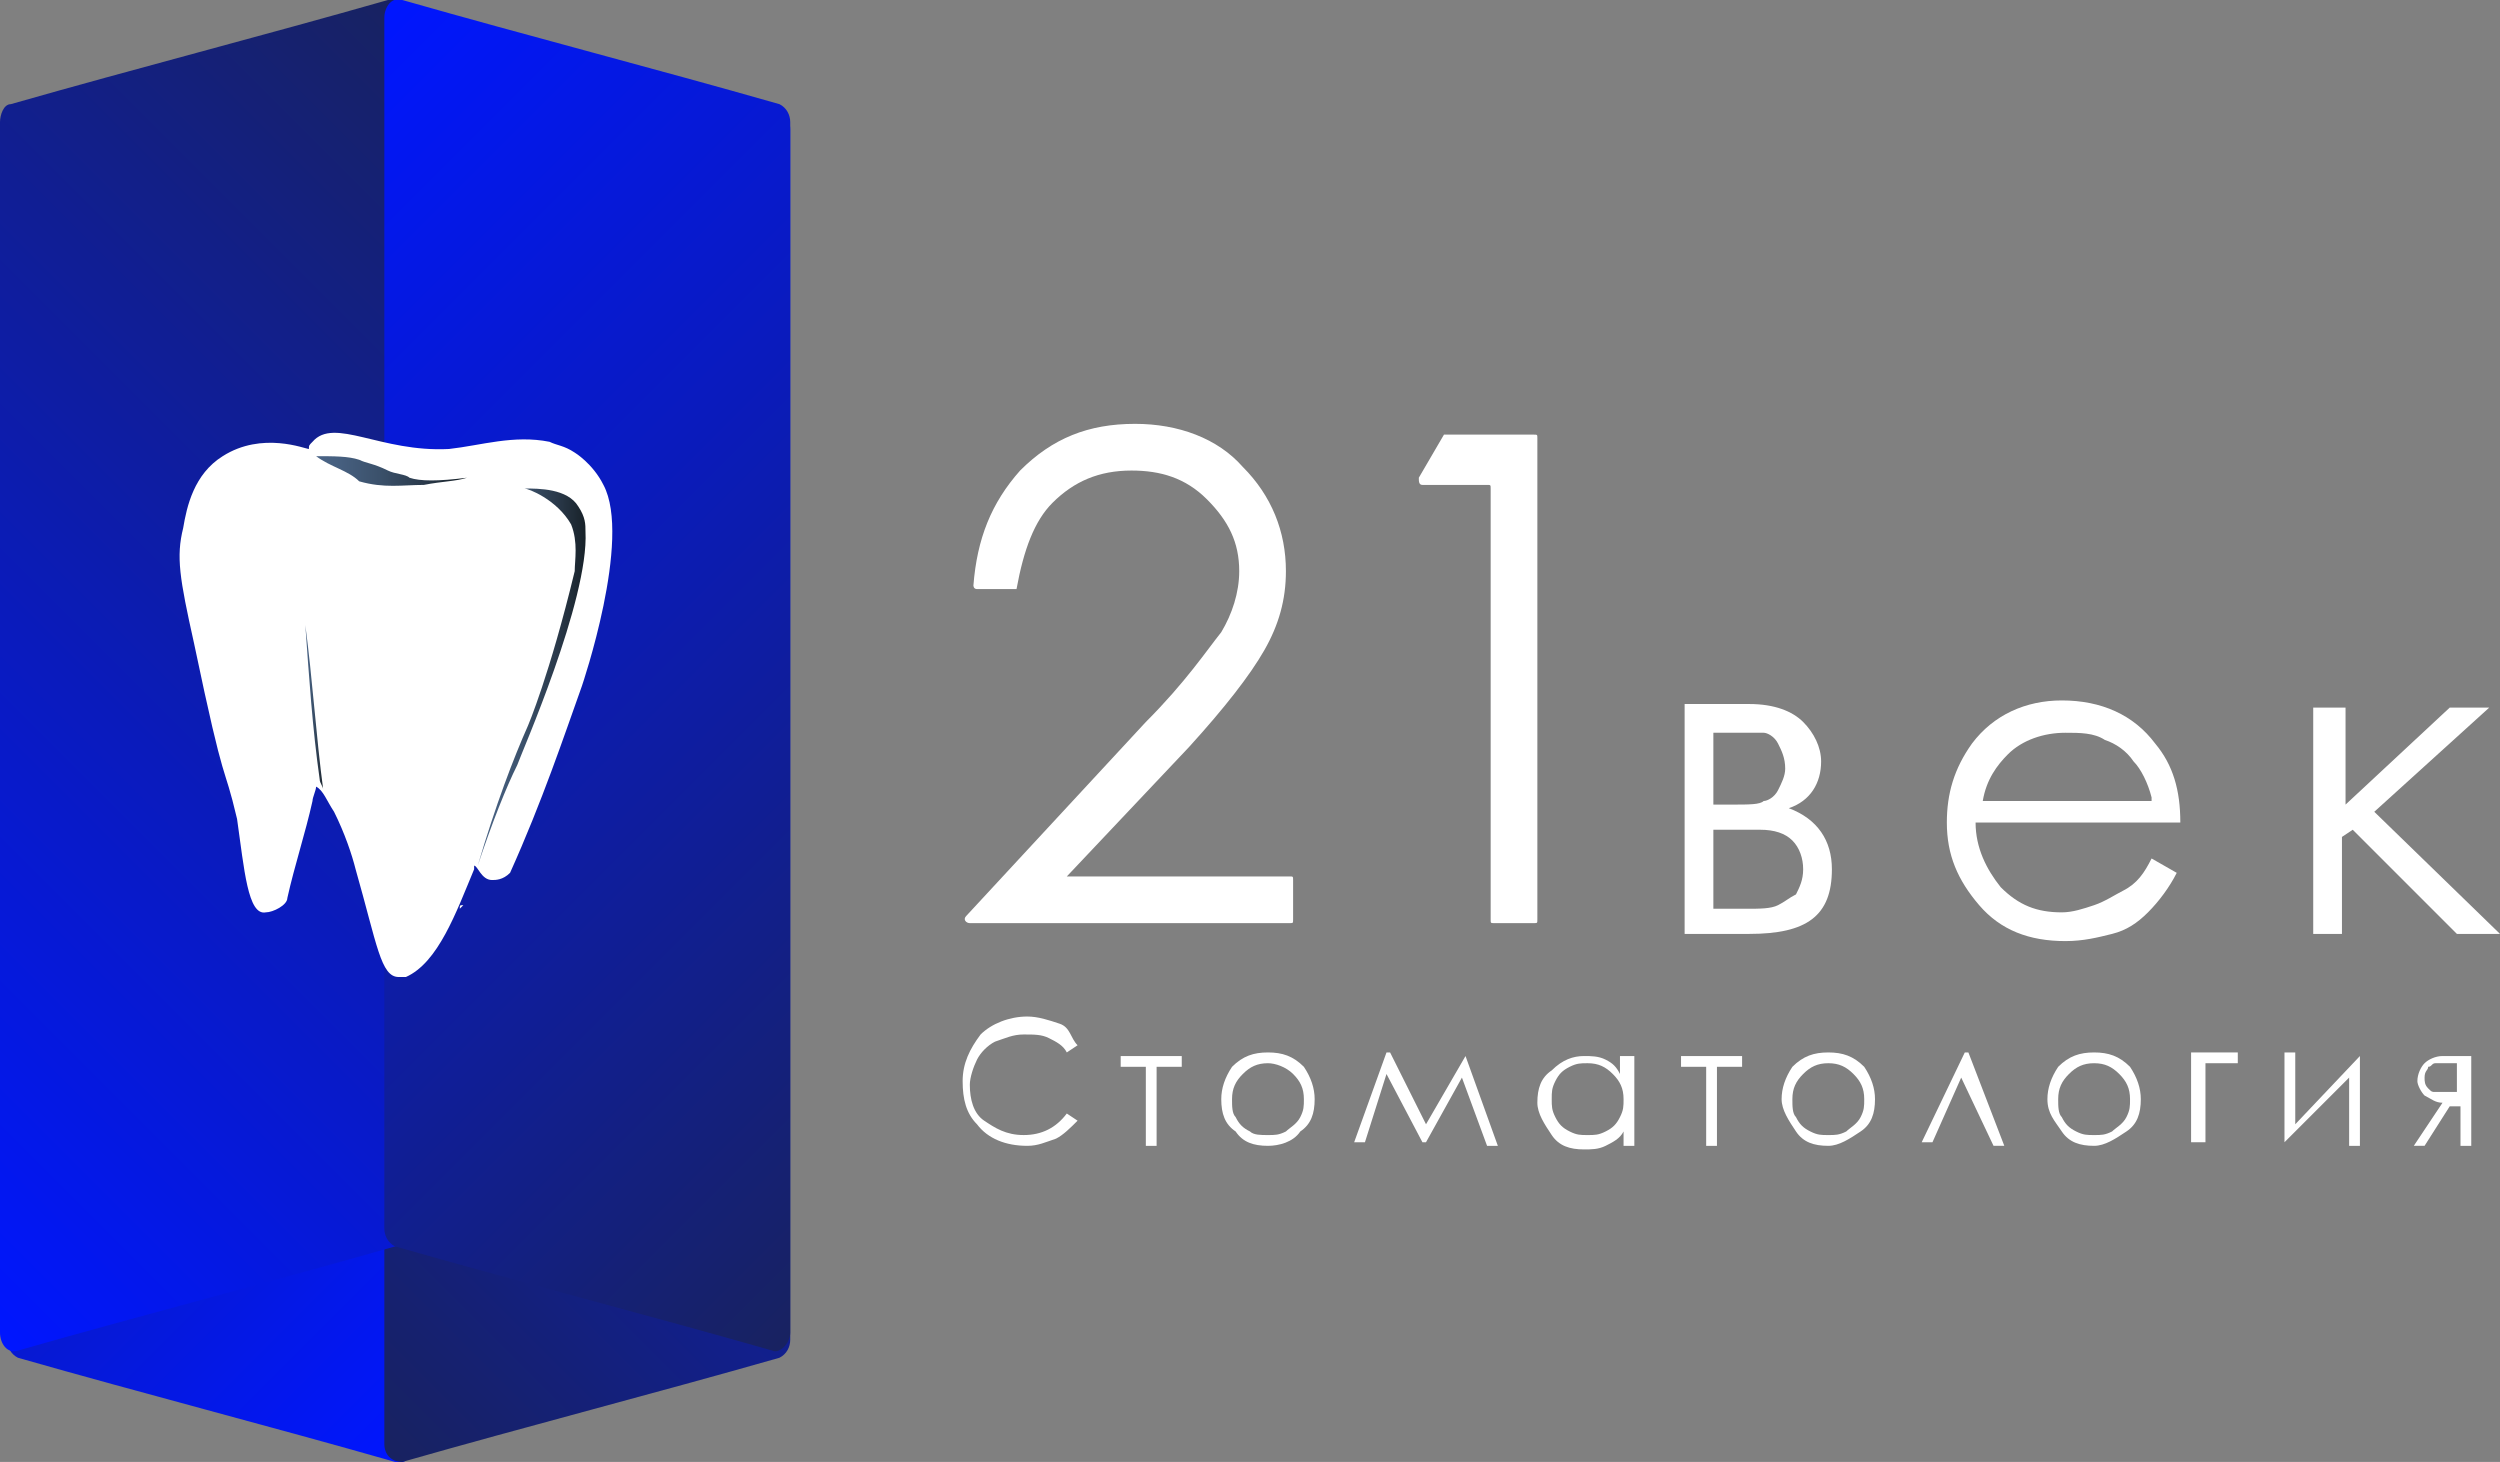 <?xml version="1.0" encoding="UTF-8"?> <svg xmlns="http://www.w3.org/2000/svg" xmlns:xlink="http://www.w3.org/1999/xlink" version="1.1" id="Слой_1" x="0px" y="0px" viewBox="0 0 69.6 40.7" style="enable-background:new 0 0 69.6 40.7;" xml:space="preserve"><rect x="0" y="0" width="69.6" height="40.7" fill="#808080" stroke="none"/> <style type="text/css"> .st0{fill:url(#SVGID_1_);} .st1{fill:url(#SVGID_2_);} .st2{fill:#FFFFFF;} .st3{fill:url(#SVGID_3_);} .st4{fill:url(#SVGID_4_);} .st5{fill-rule:evenodd;clip-rule:evenodd;fill:#FFFFFF;} .st6{fill-rule:evenodd;clip-rule:evenodd;fill:url(#SVGID_5_);} .st7{fill-rule:evenodd;clip-rule:evenodd;fill:url(#SVGID_6_);} .st8{fill-rule:evenodd;clip-rule:evenodd;fill:url(#SVGID_7_);} </style> <g> <linearGradient id="SVGID_1_" gradientUnits="userSpaceOnUse" x1="432.449" y1="820.58" x2="456.636" y2="844.766" gradientTransform="matrix(-1 0 0 -1 450.387 854.577)"> <stop offset="0" style="stop-color:#0016FF"></stop> <stop offset="0.996" style="stop-color:#182261"></stop> </linearGradient> <path class="st0" d="M0.7,3.1c3.5,1,7,1.9,10.5,2.9c0.2,0.1,0.3,0.3,0.3,0.5c0,11.2,0,22.5,0,33.7c0,0.3-0.2,0.6-0.5,0.5 c-3.5-1-7-1.9-10.5-2.9c-0.2-0.1-0.3-0.3-0.3-0.5V3.6C0.2,3.3,0.4,3,0.7,3.1z"></path> <linearGradient id="SVGID_2_" gradientUnits="userSpaceOnUse" x1="421.952" y1="9.78" x2="446.138" y2="33.967" gradientTransform="matrix(-1 0 0 1 450.387 0)"> <stop offset="0" style="stop-color:#0016FF"></stop> <stop offset="0.996" style="stop-color:#182261"></stop> </linearGradient> <path class="st1" d="M11.2,40.7c3.5-1,7-1.9,10.5-2.9c0.2-0.1,0.3-0.3,0.3-0.5c0-11.2,0-22.5,0-33.7c0-0.3-0.2-0.6-0.5-0.5 C18,4,14.5,5,11,6c-0.2,0.1-0.3,0.3-0.3,0.5v33.7C10.7,40.5,10.9,40.7,11.2,40.7z"></path> <g> <path class="st2" d="M30,29.1l-0.3,0.2c-0.1-0.2-0.3-0.3-0.5-0.4c-0.2-0.1-0.4-0.1-0.7-0.1c-0.3,0-0.5,0.1-0.8,0.2 c-0.2,0.1-0.4,0.3-0.5,0.5c-0.1,0.2-0.2,0.5-0.2,0.7c0,0.4,0.1,0.8,0.4,1s0.6,0.4,1.1,0.4c0.5,0,0.9-0.2,1.2-0.6l0.3,0.2 c-0.2,0.2-0.4,0.4-0.6,0.5c-0.3,0.1-0.5,0.2-0.8,0.2c-0.6,0-1.1-0.2-1.4-0.6c-0.3-0.3-0.4-0.7-0.4-1.2c0-0.5,0.2-0.9,0.5-1.3 c0.3-0.3,0.8-0.5,1.3-0.5c0.3,0,0.6,0.1,0.9,0.2S29.8,28.9,30,29.1z"></path> <path class="st2" d="M31.2,29.4h1.7v0.3h-0.7v2.2h-0.3v-2.2h-0.7V29.4z"></path> <path class="st2" d="M35.3,29.3c0.4,0,0.7,0.1,1,0.4c0.2,0.3,0.3,0.6,0.3,0.9c0,0.4-0.1,0.7-0.4,0.9c-0.2,0.3-0.6,0.4-0.9,0.4 c-0.4,0-0.7-0.1-0.9-0.4C34.1,31.3,34,31,34,30.6c0-0.3,0.1-0.6,0.3-0.9C34.6,29.4,34.9,29.3,35.3,29.3z M35.3,29.6 c-0.3,0-0.5,0.1-0.7,0.3s-0.3,0.4-0.3,0.7c0,0.2,0,0.4,0.1,0.5c0.1,0.2,0.2,0.3,0.4,0.4c0.1,0.1,0.3,0.1,0.5,0.1 c0.2,0,0.3,0,0.5-0.1c0.1-0.1,0.3-0.2,0.4-0.4c0.1-0.2,0.1-0.3,0.1-0.5c0-0.3-0.1-0.5-0.3-0.7C35.8,29.7,35.5,29.6,35.3,29.6z"></path> <path class="st2" d="M40.8,29.4L40.8,29.4l0.9,2.5h-0.3L40.7,30l-1,1.8h-0.1l-1-1.9l-0.6,1.9h-0.3l0.9-2.5h0.1l1,2L40.8,29.4z"></path> <path class="st2" d="M45.5,29.4v2.5h-0.3v-0.4c-0.1,0.2-0.3,0.3-0.5,0.4c-0.2,0.1-0.4,0.1-0.6,0.1c-0.4,0-0.7-0.1-0.9-0.4 s-0.4-0.6-0.4-0.9c0-0.4,0.1-0.7,0.4-0.9c0.3-0.3,0.6-0.4,0.9-0.4c0.2,0,0.4,0,0.6,0.1c0.2,0.1,0.3,0.2,0.4,0.4v-0.5H45.5z M44.2,29.6c-0.2,0-0.3,0-0.5,0.1c-0.2,0.1-0.3,0.2-0.4,0.4c-0.1,0.2-0.1,0.3-0.1,0.5c0,0.2,0,0.3,0.1,0.5 c0.1,0.2,0.2,0.3,0.4,0.4c0.2,0.1,0.3,0.1,0.5,0.1c0.2,0,0.3,0,0.5-0.1c0.2-0.1,0.3-0.2,0.4-0.4c0.1-0.2,0.1-0.3,0.1-0.5 c0-0.3-0.1-0.5-0.3-0.7C44.7,29.7,44.5,29.6,44.2,29.6z"></path> <path class="st2" d="M46.8,29.4h1.7v0.3h-0.7v2.2h-0.3v-2.2h-0.7V29.4z"></path> <path class="st2" d="M50.9,29.3c0.4,0,0.7,0.1,1,0.4c0.2,0.3,0.3,0.6,0.3,0.9c0,0.4-0.1,0.7-0.4,0.9s-0.6,0.4-0.9,0.4 c-0.4,0-0.7-0.1-0.9-0.4c-0.2-0.3-0.4-0.6-0.4-0.9c0-0.3,0.1-0.6,0.3-0.9C50.2,29.4,50.5,29.3,50.9,29.3z M50.9,29.6 c-0.3,0-0.5,0.1-0.7,0.3c-0.2,0.2-0.3,0.4-0.3,0.7c0,0.2,0,0.4,0.1,0.5c0.1,0.2,0.2,0.3,0.4,0.4c0.2,0.1,0.3,0.1,0.5,0.1 c0.2,0,0.3,0,0.5-0.1c0.1-0.1,0.3-0.2,0.4-0.4c0.1-0.2,0.1-0.3,0.1-0.5c0-0.3-0.1-0.5-0.3-0.7S51.2,29.6,50.9,29.6z"></path> <path class="st2" d="M55.8,31.9h-0.3L54.6,30l-0.8,1.8h-0.3l1.2-2.5h0.1L55.8,31.9z"></path> <path class="st2" d="M58.3,29.3c0.4,0,0.7,0.1,1,0.4c0.2,0.3,0.3,0.6,0.3,0.9c0,0.4-0.1,0.7-0.4,0.9s-0.6,0.4-0.9,0.4 c-0.4,0-0.7-0.1-0.9-0.4S57,31,57,30.6c0-0.3,0.1-0.6,0.3-0.9C57.6,29.4,57.9,29.3,58.3,29.3z M58.3,29.6c-0.3,0-0.5,0.1-0.7,0.3 c-0.2,0.2-0.3,0.4-0.3,0.7c0,0.2,0,0.4,0.1,0.5c0.1,0.2,0.2,0.3,0.4,0.4c0.2,0.1,0.3,0.1,0.5,0.1c0.2,0,0.3,0,0.5-0.1 c0.1-0.1,0.3-0.2,0.4-0.4c0.1-0.2,0.1-0.3,0.1-0.5c0-0.3-0.1-0.5-0.3-0.7S58.6,29.6,58.3,29.6z"></path> <path class="st2" d="M61.4,29.6v2.2H61v-2.5h1.3v0.3H61.4z"></path> <path class="st2" d="M63.9,29.4v1.9l1.8-1.9h0v2.5h-0.3V30l-1.8,1.8h0v-2.5H63.9z"></path> <path class="st2" d="M68.4,30.8h-0.2l-0.7,1.1h-0.3l0.8-1.2c-0.2,0-0.3-0.1-0.5-0.2c-0.1-0.1-0.2-0.3-0.2-0.4 c0-0.2,0.1-0.4,0.2-0.5c0.1-0.1,0.3-0.2,0.5-0.2h0.8v2.5h-0.3V30.8z M68.4,29.6h-0.2c-0.2,0-0.3,0-0.4,0c-0.1,0-0.1,0.1-0.2,0.1 c0,0.1-0.1,0.1-0.1,0.3c0,0.1,0,0.2,0.1,0.3c0.1,0.1,0.1,0.1,0.2,0.1c0.1,0,0.2,0,0.4,0h0.2V29.6z"></path> </g> <g> <path class="st2" d="M28.3,16.4h-1.1c-0.1,0-0.1-0.1-0.1-0.1c0.1-1.3,0.5-2.3,1.3-3.2c0.9-0.9,1.9-1.3,3.2-1.3 c1.2,0,2.3,0.4,3,1.2c0.8,0.8,1.2,1.8,1.2,2.9c0,0.8-0.2,1.5-0.6,2.2c-0.4,0.7-1.1,1.6-2.1,2.7l-3.4,3.6h6.2c0.1,0,0.1,0,0.1,0.1 v1.1c0,0.1,0,0.1-0.1,0.1H27c-0.1,0-0.2-0.1-0.1-0.2l5-5.4c1.1-1.1,1.7-2,2.1-2.5c0.3-0.5,0.5-1.1,0.5-1.7c0-0.8-0.3-1.4-0.9-2 c-0.6-0.6-1.3-0.8-2.1-0.8c-0.9,0-1.6,0.3-2.2,0.9C28.8,14.5,28.5,15.3,28.3,16.4C28.4,16.3,28.3,16.4,28.3,16.4z"></path> <path class="st2" d="M40.2,12.1h2.5c0.1,0,0.1,0,0.1,0.1v13.4c0,0.1,0,0.1-0.1,0.1h-1.1c-0.1,0-0.1,0-0.1-0.1v-12 c0-0.1,0-0.1-0.1-0.1h-1.8c-0.1,0-0.1-0.1-0.1-0.2L40.2,12.1C40.1,12.2,40.2,12.1,40.2,12.1z"></path> <g> <path class="st2" d="M48.7,26h-1.8v-6.4h1.8c0.7,0,1.2,0.2,1.5,0.5c0.3,0.3,0.5,0.7,0.5,1.1c0,0.6-0.3,1.1-0.9,1.3 c0.8,0.3,1.2,0.9,1.2,1.7C51,25.5,50.3,26,48.7,26z M47.7,20.4v2h0.5c0.5,0,0.8,0,0.9-0.1c0.1,0,0.3-0.1,0.4-0.3 c0.1-0.2,0.2-0.4,0.2-0.6c0-0.3-0.1-0.5-0.2-0.7c-0.1-0.2-0.3-0.3-0.4-0.3c-0.2,0-0.5,0-0.9,0H47.7z M47.7,23.1v2.2h0.9 c0.4,0,0.7,0,0.9-0.1c0.2-0.1,0.3-0.2,0.5-0.3c0.1-0.2,0.2-0.4,0.2-0.7c0-0.3-0.1-0.6-0.3-0.8c-0.2-0.2-0.5-0.3-0.9-0.3H47.7z"></path> <path class="st2" d="M59.9,23.9l0.7,0.4c-0.2,0.4-0.5,0.8-0.8,1.1c-0.3,0.3-0.6,0.5-1,0.6c-0.4,0.1-0.8,0.2-1.3,0.2 c-1,0-1.8-0.3-2.4-1c-0.6-0.7-0.9-1.4-0.9-2.3c0-0.8,0.2-1.5,0.7-2.2c0.6-0.8,1.5-1.2,2.5-1.2c1.1,0,2,0.4,2.6,1.2 c0.5,0.6,0.7,1.3,0.7,2.2h-5.7c0,0.7,0.3,1.3,0.7,1.8c0.5,0.5,1,0.7,1.7,0.7c0.3,0,0.6-0.1,0.9-0.2c0.3-0.1,0.6-0.3,0.8-0.4 C59.5,24.6,59.7,24.3,59.9,23.9z M59.9,22.2c-0.1-0.4-0.3-0.8-0.5-1c-0.2-0.3-0.5-0.5-0.8-0.6c-0.3-0.2-0.7-0.2-1.1-0.2 c-0.6,0-1.2,0.2-1.6,0.6c-0.3,0.3-0.6,0.7-0.7,1.3H59.9z"></path> <path class="st2" d="M64.5,19.7h0.8v2.7l2.9-2.7h1.1l-3.2,2.9l3.5,3.4h-1.2l-2.9-2.9l-0.3,0.2V26h-0.8V19.7z"></path> </g> </g> <linearGradient id="SVGID_3_" gradientUnits="userSpaceOnUse" x1="-6.445" y1="30.891" x2="17.742" y2="6.705"> <stop offset="0" style="stop-color:#0016FF"></stop> <stop offset="0.996" style="stop-color:#182261"></stop> </linearGradient> <path class="st3" d="M10.8,0c-3.5,1-7,1.9-10.5,2.9C0.1,2.9,0,3.2,0,3.4c0,11.2,0,22.5,0,33.7c0,0.3,0.2,0.6,0.5,0.5 c3.5-1,7-1.9,10.5-2.9c0.2-0.1,0.3-0.3,0.3-0.5V0.5C11.3,0.2,11.1-0.1,10.8,0z"></path> <linearGradient id="SVGID_4_" gradientUnits="userSpaceOnUse" x1="4.241" y1="6.715" x2="28.428" y2="30.902"> <stop offset="0" style="stop-color:#0016FF"></stop> <stop offset="0.996" style="stop-color:#182261"></stop> </linearGradient> <path class="st4" d="M21.5,37.6c-3.5-1-7-1.9-10.5-2.9c-0.2-0.1-0.3-0.3-0.3-0.5c0-11.2,0-22.5,0-33.7c0-0.3,0.2-0.6,0.5-0.5 c3.5,1,7,1.9,10.5,2.9C21.9,3,22,3.2,22,3.4v33.7C22,37.4,21.7,37.7,21.5,37.6z"></path> <g> <path class="st5" d="M7.4,25.4C7.6,25.4,8,25.2,8,25c0.2-0.9,0.5-1.8,0.7-2.7c0-0.1,0.1-0.3,0.1-0.4C9,22,9.1,22.3,9.3,22.6 c0.3,0.6,0.5,1.2,0.6,1.6c0.6,2.1,0.7,3,1.2,3c0.1,0,0.2,0,0.2,0c0,0,0,0,0,0l0,0c0.9-0.4,1.4-1.8,1.9-3c0,0,0,0,0-0.1 c0.1,0,0.2,0.4,0.5,0.4c0.1,0,0.3,0,0.5-0.2c0.9-2,1.5-3.8,2-5.2c0,0,1.4-4.1,0.6-5.6c-0.3-0.6-0.8-0.9-0.8-0.9 c-0.3-0.2-0.5-0.2-0.7-0.3c-1-0.2-1.9,0.1-2.8,0.2c-1.9,0.1-3.2-0.9-3.8-0.2c-0.1,0.1-0.1,0.1-0.1,0.2c-0.1,0-1.3-0.5-2.4,0.2 c-0.8,0.5-1,1.4-1.1,2c-0.2,0.8-0.1,1.4,0.3,3.2c0.9,4.3,0.8,3.2,1.2,4.9C6.8,24.2,6.9,25.5,7.4,25.4z M12.9,25.2 c0,0-0.1,0.1-0.1,0.1C12.8,25.2,12.8,25.2,12.9,25.2z"></path> <linearGradient id="SVGID_5_" gradientUnits="userSpaceOnUse" x1="8.751" y1="12.989" x2="12.929" y2="12.989"> <stop offset="0" style="stop-color:#4A6486"></stop> <stop offset="0.173" style="stop-color:#465F7F"></stop> <stop offset="0.43" style="stop-color:#3B516B"></stop> <stop offset="0.737" style="stop-color:#2A394A"></stop> <stop offset="0.996" style="stop-color:#182229"></stop> </linearGradient> <path class="st6" d="M8.8,12.7c0.5,0,0.9,0,1.2,0.1c0.2,0.1,0.4,0.1,0.8,0.3c0.2,0.1,0.5,0.1,0.6,0.2c0.3,0.1,0.8,0.1,1.6,0 c-0.3,0.1-0.7,0.1-1.2,0.2c-0.6,0-1.1,0.1-1.8-0.1C9.7,13.1,9.2,13,8.8,12.7z"></path> <linearGradient id="SVGID_6_" gradientUnits="userSpaceOnUse" x1="13.252" y1="18.841" x2="16.314" y2="18.841"> <stop offset="0" style="stop-color:#4A6486"></stop> <stop offset="0.173" style="stop-color:#465F7F"></stop> <stop offset="0.43" style="stop-color:#3B516B"></stop> <stop offset="0.737" style="stop-color:#2A394A"></stop> <stop offset="0.996" style="stop-color:#182229"></stop> </linearGradient> <path class="st7" d="M14.6,13.6c0.1,0,0.9,0.3,1.3,1c0.2,0.5,0.1,1,0.1,1.3c-0.7,2.9-1.3,4.3-1.3,4.3c-0.4,0.9-0.9,2.2-1.4,3.9 c0.4-1.2,0.8-2.2,1.1-2.8c0.1-0.3,2-4.6,1.9-6.5c0-0.2,0-0.4-0.2-0.7C15.8,13.6,15,13.6,14.6,13.6z"></path> <linearGradient id="SVGID_7_" gradientUnits="userSpaceOnUse" x1="8.494" y1="19.718" x2="9.013" y2="19.718"> <stop offset="0" style="stop-color:#4A6486"></stop> <stop offset="0.173" style="stop-color:#465F7F"></stop> <stop offset="0.43" style="stop-color:#3B516B"></stop> <stop offset="0.737" style="stop-color:#2A394A"></stop> <stop offset="0.996" style="stop-color:#182229"></stop> </linearGradient> <path class="st8" d="M9,22c-0.2-1.5-0.3-3.1-0.5-4.6c0.1,1.4,0.2,2.9,0.4,4.3C8.9,21.8,9,21.9,9,22z"></path> </g> </g> </svg> 
